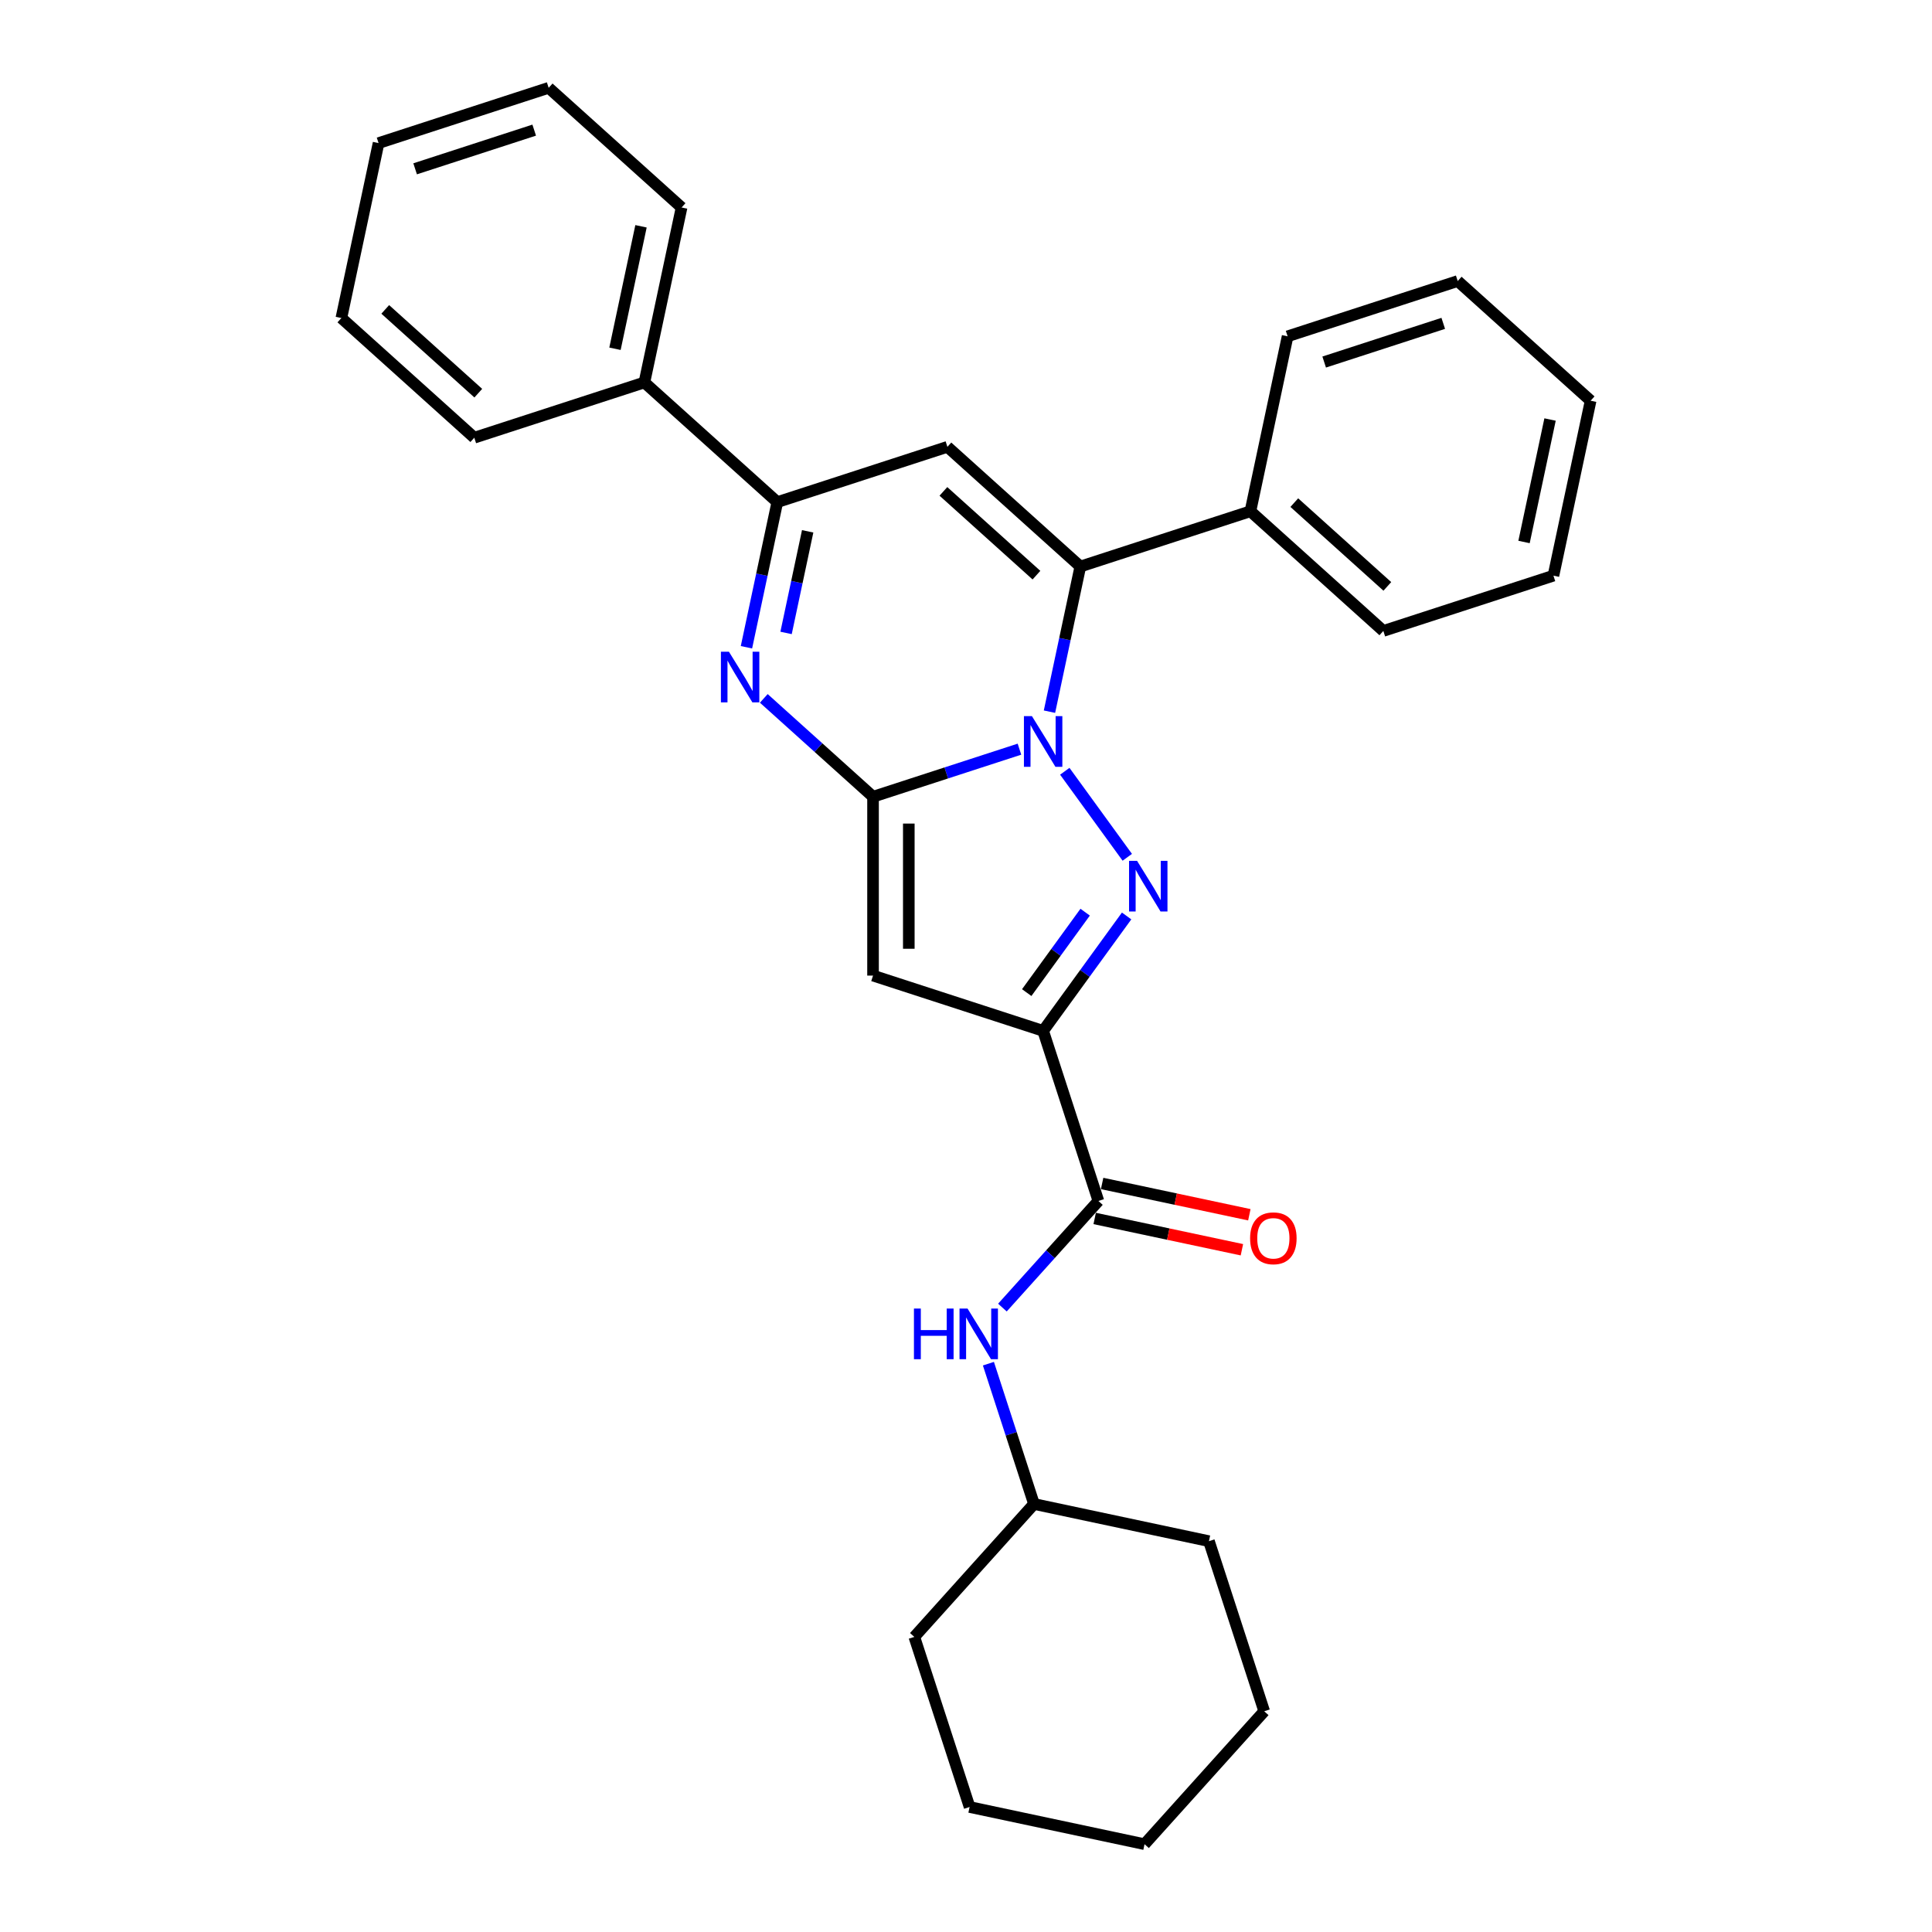 <?xml version='1.0' encoding='iso-8859-1'?>
<svg version='1.1' baseProfile='full'
              xmlns='http://www.w3.org/2000/svg'
                      xmlns:rdkit='http://www.rdkit.org/xml'
                      xmlns:xlink='http://www.w3.org/1999/xlink'
                  xml:space='preserve'
width='1000px' height='1000px' viewBox='0 0 1000 1000'>
<!-- END OF HEADER -->
<rect style='opacity:1.0;fill:#FFFFFF;stroke:none' width='1000' height='1000' x='0' y='0'> </rect>
<path class='bond-0' d='M 527.668,387.767 L 489.775,400.08' style='fill:none;fill-rule:evenodd;stroke:#0000FF;stroke-width:6px;stroke-linecap:butt;stroke-linejoin:miter;stroke-opacity:1' />
<path class='bond-0' d='M 489.775,400.08 L 451.882,412.392' style='fill:none;fill-rule:evenodd;stroke:#000000;stroke-width:6px;stroke-linecap:butt;stroke-linejoin:miter;stroke-opacity:1' />
<path class='bond-1' d='M 551.131,399.208 L 583.48,443.733' style='fill:none;fill-rule:evenodd;stroke:#0000FF;stroke-width:6px;stroke-linecap:butt;stroke-linejoin:miter;stroke-opacity:1' />
<path class='bond-4' d='M 543.204,368.362 L 551.188,330.797' style='fill:none;fill-rule:evenodd;stroke:#0000FF;stroke-width:6px;stroke-linecap:butt;stroke-linejoin:miter;stroke-opacity:1' />
<path class='bond-4' d='M 551.188,330.797 L 559.173,293.233' style='fill:none;fill-rule:evenodd;stroke:#000000;stroke-width:6px;stroke-linecap:butt;stroke-linejoin:miter;stroke-opacity:1' />
<path class='bond-3' d='M 451.882,412.392 L 451.882,504.967' style='fill:none;fill-rule:evenodd;stroke:#000000;stroke-width:6px;stroke-linecap:butt;stroke-linejoin:miter;stroke-opacity:1' />
<path class='bond-3' d='M 470.397,426.278 L 470.397,491.08' style='fill:none;fill-rule:evenodd;stroke:#000000;stroke-width:6px;stroke-linecap:butt;stroke-linejoin:miter;stroke-opacity:1' />
<path class='bond-5' d='M 451.882,412.392 L 423.612,386.938' style='fill:none;fill-rule:evenodd;stroke:#000000;stroke-width:6px;stroke-linecap:butt;stroke-linejoin:miter;stroke-opacity:1' />
<path class='bond-5' d='M 423.612,386.938 L 395.342,361.483' style='fill:none;fill-rule:evenodd;stroke:#0000FF;stroke-width:6px;stroke-linecap:butt;stroke-linejoin:miter;stroke-opacity:1' />
<path class='bond-2' d='M 583.134,474.102 L 561.53,503.838' style='fill:none;fill-rule:evenodd;stroke:#0000FF;stroke-width:6px;stroke-linecap:butt;stroke-linejoin:miter;stroke-opacity:1' />
<path class='bond-2' d='M 561.53,503.838 L 539.925,533.574' style='fill:none;fill-rule:evenodd;stroke:#000000;stroke-width:6px;stroke-linecap:butt;stroke-linejoin:miter;stroke-opacity:1' />
<path class='bond-2' d='M 561.674,472.14 L 546.551,492.955' style='fill:none;fill-rule:evenodd;stroke:#0000FF;stroke-width:6px;stroke-linecap:butt;stroke-linejoin:miter;stroke-opacity:1' />
<path class='bond-2' d='M 546.551,492.955 L 531.428,513.77' style='fill:none;fill-rule:evenodd;stroke:#000000;stroke-width:6px;stroke-linecap:butt;stroke-linejoin:miter;stroke-opacity:1' />
<path class='bond-8' d='M 539.925,533.574 L 568.533,621.618' style='fill:none;fill-rule:evenodd;stroke:#000000;stroke-width:6px;stroke-linecap:butt;stroke-linejoin:miter;stroke-opacity:1' />
<path class='bond-29' d='M 539.925,533.574 L 451.882,504.967' style='fill:none;fill-rule:evenodd;stroke:#000000;stroke-width:6px;stroke-linecap:butt;stroke-linejoin:miter;stroke-opacity:1' />
<path class='bond-6' d='M 559.173,293.233 L 490.376,231.288' style='fill:none;fill-rule:evenodd;stroke:#000000;stroke-width:6px;stroke-linecap:butt;stroke-linejoin:miter;stroke-opacity:1' />
<path class='bond-6' d='M 536.464,297.701 L 488.307,254.339' style='fill:none;fill-rule:evenodd;stroke:#000000;stroke-width:6px;stroke-linecap:butt;stroke-linejoin:miter;stroke-opacity:1' />
<path class='bond-10' d='M 559.173,293.233 L 647.217,264.626' style='fill:none;fill-rule:evenodd;stroke:#000000;stroke-width:6px;stroke-linecap:butt;stroke-linejoin:miter;stroke-opacity:1' />
<path class='bond-30' d='M 386.363,335.024 L 394.348,297.46' style='fill:none;fill-rule:evenodd;stroke:#0000FF;stroke-width:6px;stroke-linecap:butt;stroke-linejoin:miter;stroke-opacity:1' />
<path class='bond-30' d='M 394.348,297.46 L 402.333,259.895' style='fill:none;fill-rule:evenodd;stroke:#000000;stroke-width:6px;stroke-linecap:butt;stroke-linejoin:miter;stroke-opacity:1' />
<path class='bond-30' d='M 406.869,327.604 L 412.458,301.309' style='fill:none;fill-rule:evenodd;stroke:#0000FF;stroke-width:6px;stroke-linecap:butt;stroke-linejoin:miter;stroke-opacity:1' />
<path class='bond-30' d='M 412.458,301.309 L 418.047,275.014' style='fill:none;fill-rule:evenodd;stroke:#000000;stroke-width:6px;stroke-linecap:butt;stroke-linejoin:miter;stroke-opacity:1' />
<path class='bond-7' d='M 490.376,231.288 L 402.333,259.895' style='fill:none;fill-rule:evenodd;stroke:#000000;stroke-width:6px;stroke-linecap:butt;stroke-linejoin:miter;stroke-opacity:1' />
<path class='bond-12' d='M 402.333,259.895 L 333.536,197.951' style='fill:none;fill-rule:evenodd;stroke:#000000;stroke-width:6px;stroke-linecap:butt;stroke-linejoin:miter;stroke-opacity:1' />
<path class='bond-9' d='M 568.533,621.618 L 543.689,649.209' style='fill:none;fill-rule:evenodd;stroke:#000000;stroke-width:6px;stroke-linecap:butt;stroke-linejoin:miter;stroke-opacity:1' />
<path class='bond-9' d='M 543.689,649.209 L 518.845,676.801' style='fill:none;fill-rule:evenodd;stroke:#0000FF;stroke-width:6px;stroke-linecap:butt;stroke-linejoin:miter;stroke-opacity:1' />
<path class='bond-11' d='M 566.608,630.673 L 604.709,638.771' style='fill:none;fill-rule:evenodd;stroke:#000000;stroke-width:6px;stroke-linecap:butt;stroke-linejoin:miter;stroke-opacity:1' />
<path class='bond-11' d='M 604.709,638.771 L 642.81,646.87' style='fill:none;fill-rule:evenodd;stroke:#FF0000;stroke-width:6px;stroke-linecap:butt;stroke-linejoin:miter;stroke-opacity:1' />
<path class='bond-11' d='M 570.457,612.562 L 608.559,620.661' style='fill:none;fill-rule:evenodd;stroke:#000000;stroke-width:6px;stroke-linecap:butt;stroke-linejoin:miter;stroke-opacity:1' />
<path class='bond-11' d='M 608.559,620.661 L 646.66,628.76' style='fill:none;fill-rule:evenodd;stroke:#FF0000;stroke-width:6px;stroke-linecap:butt;stroke-linejoin:miter;stroke-opacity:1' />
<path class='bond-13' d='M 511.599,705.837 L 523.397,742.147' style='fill:none;fill-rule:evenodd;stroke:#0000FF;stroke-width:6px;stroke-linecap:butt;stroke-linejoin:miter;stroke-opacity:1' />
<path class='bond-13' d='M 523.397,742.147 L 535.195,778.458' style='fill:none;fill-rule:evenodd;stroke:#000000;stroke-width:6px;stroke-linecap:butt;stroke-linejoin:miter;stroke-opacity:1' />
<path class='bond-14' d='M 647.217,264.626 L 716.013,326.57' style='fill:none;fill-rule:evenodd;stroke:#000000;stroke-width:6px;stroke-linecap:butt;stroke-linejoin:miter;stroke-opacity:1' />
<path class='bond-14' d='M 669.925,260.158 L 718.082,303.519' style='fill:none;fill-rule:evenodd;stroke:#000000;stroke-width:6px;stroke-linecap:butt;stroke-linejoin:miter;stroke-opacity:1' />
<path class='bond-15' d='M 647.217,264.626 L 666.464,174.074' style='fill:none;fill-rule:evenodd;stroke:#000000;stroke-width:6px;stroke-linecap:butt;stroke-linejoin:miter;stroke-opacity:1' />
<path class='bond-16' d='M 333.536,197.951 L 352.783,107.399' style='fill:none;fill-rule:evenodd;stroke:#000000;stroke-width:6px;stroke-linecap:butt;stroke-linejoin:miter;stroke-opacity:1' />
<path class='bond-16' d='M 318.313,180.519 L 331.786,117.132' style='fill:none;fill-rule:evenodd;stroke:#000000;stroke-width:6px;stroke-linecap:butt;stroke-linejoin:miter;stroke-opacity:1' />
<path class='bond-17' d='M 333.536,197.951 L 245.492,226.558' style='fill:none;fill-rule:evenodd;stroke:#000000;stroke-width:6px;stroke-linecap:butt;stroke-linejoin:miter;stroke-opacity:1' />
<path class='bond-18' d='M 535.195,778.458 L 473.251,847.254' style='fill:none;fill-rule:evenodd;stroke:#000000;stroke-width:6px;stroke-linecap:butt;stroke-linejoin:miter;stroke-opacity:1' />
<path class='bond-19' d='M 535.195,778.458 L 625.747,797.705' style='fill:none;fill-rule:evenodd;stroke:#000000;stroke-width:6px;stroke-linecap:butt;stroke-linejoin:miter;stroke-opacity:1' />
<path class='bond-22' d='M 716.013,326.57 L 804.057,297.963' style='fill:none;fill-rule:evenodd;stroke:#000000;stroke-width:6px;stroke-linecap:butt;stroke-linejoin:miter;stroke-opacity:1' />
<path class='bond-23' d='M 666.464,174.074 L 754.508,145.467' style='fill:none;fill-rule:evenodd;stroke:#000000;stroke-width:6px;stroke-linecap:butt;stroke-linejoin:miter;stroke-opacity:1' />
<path class='bond-23' d='M 685.392,187.392 L 747.023,167.367' style='fill:none;fill-rule:evenodd;stroke:#000000;stroke-width:6px;stroke-linecap:butt;stroke-linejoin:miter;stroke-opacity:1' />
<path class='bond-20' d='M 352.783,107.399 L 283.987,45.455' style='fill:none;fill-rule:evenodd;stroke:#000000;stroke-width:6px;stroke-linecap:butt;stroke-linejoin:miter;stroke-opacity:1' />
<path class='bond-21' d='M 245.492,226.558 L 176.696,164.613' style='fill:none;fill-rule:evenodd;stroke:#000000;stroke-width:6px;stroke-linecap:butt;stroke-linejoin:miter;stroke-opacity:1' />
<path class='bond-21' d='M 247.562,203.507 L 199.404,160.146' style='fill:none;fill-rule:evenodd;stroke:#000000;stroke-width:6px;stroke-linecap:butt;stroke-linejoin:miter;stroke-opacity:1' />
<path class='bond-24' d='M 473.251,847.254 L 501.858,935.298' style='fill:none;fill-rule:evenodd;stroke:#000000;stroke-width:6px;stroke-linecap:butt;stroke-linejoin:miter;stroke-opacity:1' />
<path class='bond-25' d='M 625.747,797.705 L 654.354,885.749' style='fill:none;fill-rule:evenodd;stroke:#000000;stroke-width:6px;stroke-linecap:butt;stroke-linejoin:miter;stroke-opacity:1' />
<path class='bond-32' d='M 283.987,45.455 L 195.943,74.062' style='fill:none;fill-rule:evenodd;stroke:#000000;stroke-width:6px;stroke-linecap:butt;stroke-linejoin:miter;stroke-opacity:1' />
<path class='bond-32' d='M 276.502,67.354 L 214.871,87.379' style='fill:none;fill-rule:evenodd;stroke:#000000;stroke-width:6px;stroke-linecap:butt;stroke-linejoin:miter;stroke-opacity:1' />
<path class='bond-28' d='M 176.696,164.613 L 195.943,74.062' style='fill:none;fill-rule:evenodd;stroke:#000000;stroke-width:6px;stroke-linecap:butt;stroke-linejoin:miter;stroke-opacity:1' />
<path class='bond-31' d='M 804.057,297.963 L 823.304,207.411' style='fill:none;fill-rule:evenodd;stroke:#000000;stroke-width:6px;stroke-linecap:butt;stroke-linejoin:miter;stroke-opacity:1' />
<path class='bond-31' d='M 788.834,280.531 L 802.307,217.145' style='fill:none;fill-rule:evenodd;stroke:#000000;stroke-width:6px;stroke-linecap:butt;stroke-linejoin:miter;stroke-opacity:1' />
<path class='bond-27' d='M 754.508,145.467 L 823.304,207.411' style='fill:none;fill-rule:evenodd;stroke:#000000;stroke-width:6px;stroke-linecap:butt;stroke-linejoin:miter;stroke-opacity:1' />
<path class='bond-33' d='M 501.858,935.298 L 592.409,954.545' style='fill:none;fill-rule:evenodd;stroke:#000000;stroke-width:6px;stroke-linecap:butt;stroke-linejoin:miter;stroke-opacity:1' />
<path class='bond-26' d='M 654.354,885.749 L 592.409,954.545' style='fill:none;fill-rule:evenodd;stroke:#000000;stroke-width:6px;stroke-linecap:butt;stroke-linejoin:miter;stroke-opacity:1' />
<path  class='atom-0' d='M 534.13 370.676
L 542.721 384.562
Q 543.573 385.932, 544.943 388.413
Q 546.313 390.894, 546.387 391.043
L 546.387 370.676
L 549.868 370.676
L 549.868 396.893
L 546.276 396.893
L 537.056 381.711
Q 535.982 379.934, 534.834 377.897
Q 533.723 375.86, 533.39 375.231
L 533.39 396.893
L 529.983 396.893
L 529.983 370.676
L 534.13 370.676
' fill='#0000FF'/>
<path  class='atom-2' d='M 588.544 445.571
L 597.135 459.457
Q 597.987 460.827, 599.357 463.308
Q 600.727 465.789, 600.801 465.937
L 600.801 445.571
L 604.282 445.571
L 604.282 471.788
L 600.69 471.788
L 591.47 456.606
Q 590.396 454.828, 589.248 452.791
Q 588.137 450.755, 587.804 450.125
L 587.804 471.788
L 584.397 471.788
L 584.397 445.571
L 588.544 445.571
' fill='#0000FF'/>
<path  class='atom-6' d='M 377.29 337.339
L 385.881 351.225
Q 386.733 352.595, 388.103 355.076
Q 389.473 357.557, 389.547 357.705
L 389.547 337.339
L 393.028 337.339
L 393.028 363.556
L 389.436 363.556
L 380.215 348.374
Q 379.141 346.596, 377.994 344.56
Q 376.883 342.523, 376.549 341.893
L 376.549 363.556
L 373.143 363.556
L 373.143 337.339
L 377.29 337.339
' fill='#0000FF'/>
<path  class='atom-10' d='M 473.057 677.305
L 476.612 677.305
L 476.612 688.451
L 490.017 688.451
L 490.017 677.305
L 493.572 677.305
L 493.572 703.523
L 490.017 703.523
L 490.017 691.414
L 476.612 691.414
L 476.612 703.523
L 473.057 703.523
L 473.057 677.305
' fill='#0000FF'/>
<path  class='atom-10' d='M 500.793 677.305
L 509.384 691.192
Q 510.235 692.562, 511.606 695.043
Q 512.976 697.524, 513.05 697.672
L 513.05 677.305
L 516.53 677.305
L 516.53 703.523
L 512.939 703.523
L 503.718 688.34
Q 502.644 686.563, 501.496 684.526
Q 500.385 682.49, 500.052 681.86
L 500.052 703.523
L 496.645 703.523
L 496.645 677.305
L 500.793 677.305
' fill='#0000FF'/>
<path  class='atom-12' d='M 647.05 640.939
Q 647.05 634.644, 650.16 631.126
Q 653.271 627.608, 659.084 627.608
Q 664.898 627.608, 668.009 631.126
Q 671.119 634.644, 671.119 640.939
Q 671.119 647.308, 667.971 650.937
Q 664.824 654.529, 659.084 654.529
Q 653.308 654.529, 650.16 650.937
Q 647.05 647.345, 647.05 640.939
M 659.084 651.567
Q 663.084 651.567, 665.231 648.9
Q 667.416 646.197, 667.416 640.939
Q 667.416 635.792, 665.231 633.2
Q 663.084 630.571, 659.084 630.571
Q 655.085 630.571, 652.9 633.163
Q 650.753 635.755, 650.753 640.939
Q 650.753 646.234, 652.9 648.9
Q 655.085 651.567, 659.084 651.567
' fill='#FF0000'/>
</svg>
